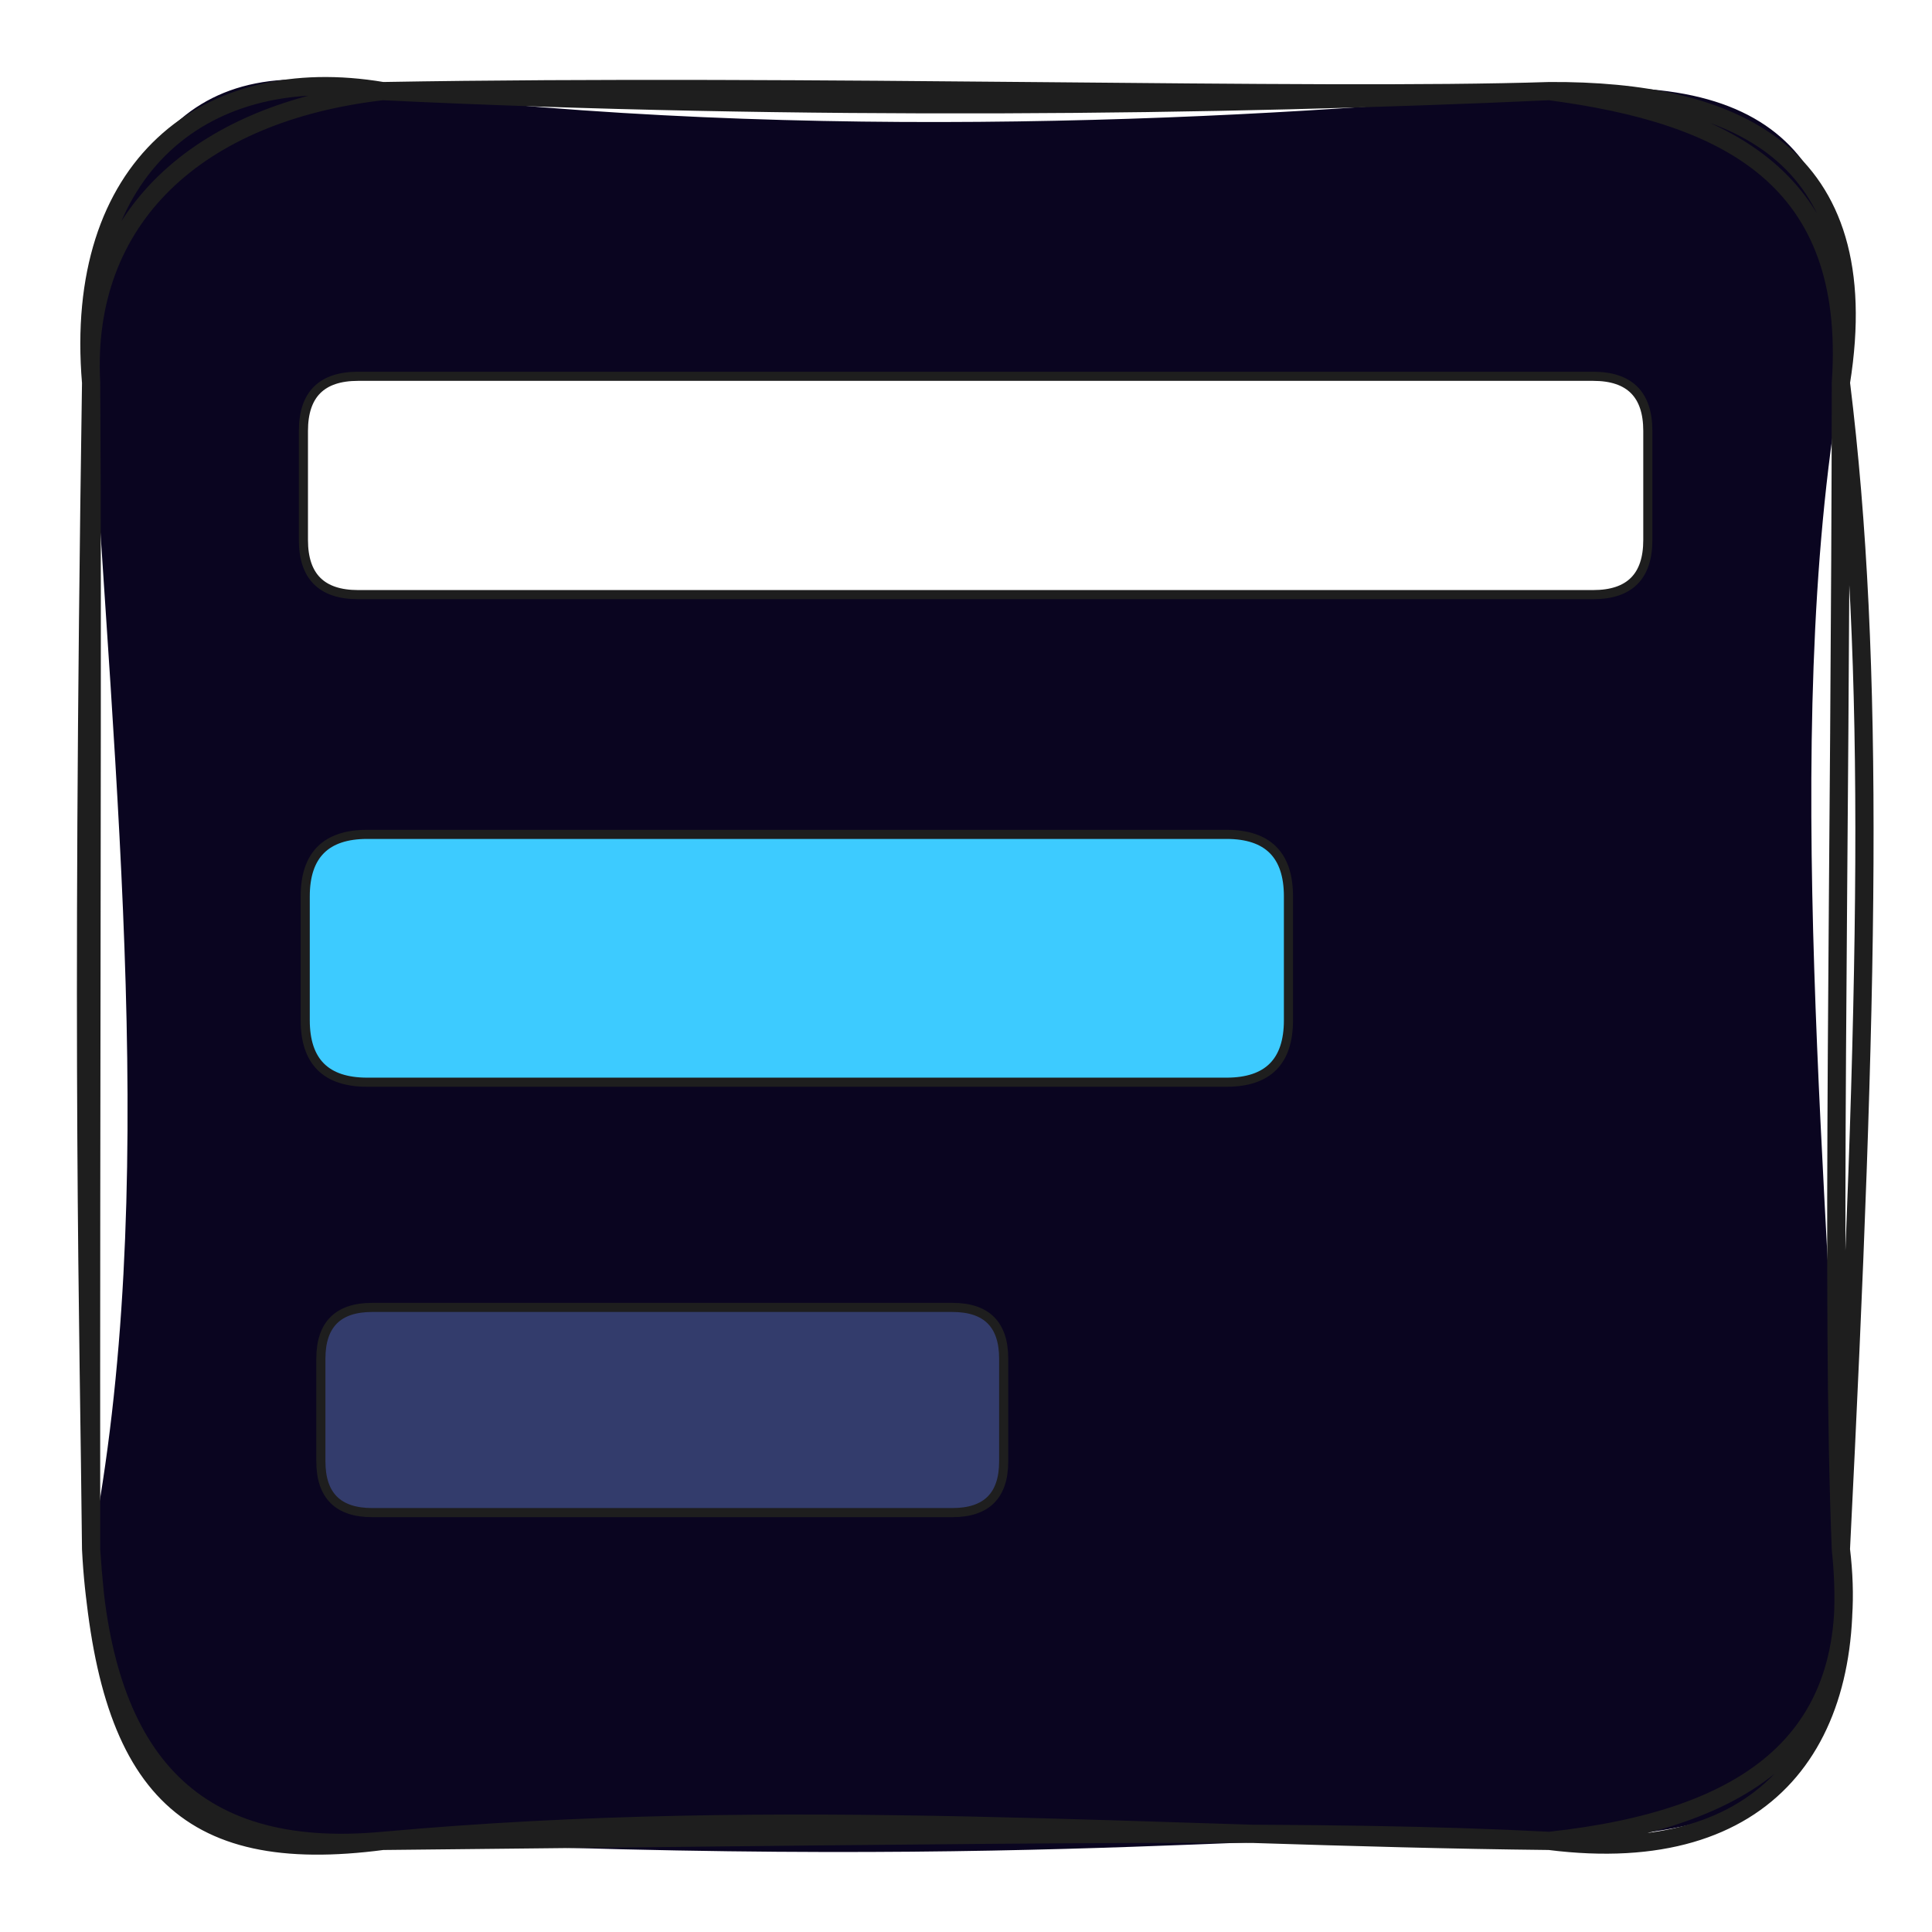 <svg version="1.1" xmlns="http://www.w3.org/2000/svg" viewBox="0 0 212.04 212.04" width="212.04" height="212.04">
  <!-- svg-source:excalidraw -->
  
  <defs>
    <style class="style-fonts">
      
    </style>
    
  </defs>
  <rect x="0" y="0" width="212.04" height="212.04" fill="#ffffff00"></rect><g stroke-linecap="round" transform="translate(10 10) rotate(0 96.02 96.02)"><path d="M32 0 C78.23 5.72, 128.79 3.15, 160.04 0 C186.73 -2.64, 194.29 9.27, 192.04 32 C185.28 70.89, 191.01 122.22, 192.04 160.04 C190.47 186.84, 185.52 190.7, 160.04 192.04 C131.86 190.3, 108.8 195.51, 32 192.04 C10.55 195.19, 2.79 186.54, 0 160.04 C7.56 121, 2.55 76.5, 0 32 C1.05 6.88, 10.44 -5.48, 32 0" stroke="none" stroke-width="0" fill="#0a0520"></path><path d="M32 0 C79.09 -0.82, 133.98 0.85, 160.04 0 M32 0 C77.91 2.2, 124.12 1.64, 160.04 0 M160.04 0 C179.61 2.57, 193.57 9.56, 192.04 32 M160.04 0 C180.19 -0.11, 196.1 6.66, 192.04 32 M192.04 32 C195.86 62.96, 195.1 98.87, 192.04 160.04 M192.04 32 C191.99 84.69, 190.93 132.78, 192.04 160.04 M192.04 160.04 C194.22 180.64, 184.19 195.09, 160.04 192.04 M192.04 160.04 C194.55 180.96, 181.92 189.66, 160.04 192.04 M160.04 192.04 C116.28 191.57, 76.28 188.03, 32 192.04 M160.04 192.04 C134.86 190.75, 107.27 191.27, 32 192.04 M32 192.04 C10.67 194.01, 1.15 182.56, 0 160.04 M32 192.04 C10.11 194.92, 1.61 185.84, 0 160.04 M0 160.04 C-0.25 134.77, -1.12 107.37, 0 32 M0 160.04 C-0.05 109.9, 0.18 56.03, 0 32 M0 32 C-2.01 8.2, 12.62 -3.27, 32 0 M0 32 C-0.98 13.93, 11.68 2.33, 32 0" stroke="#1e1e1e" stroke-width="2" fill="none"></path></g><g stroke-linecap="round" transform="translate(33.301 41.3) rotate(0 73.774 11.98)"><path d="M5.99 0 C56.48 0, 106.96 0, 141.56 0 C145.55 0, 147.55 2, 147.55 5.99 C147.55 10.2, 147.55 14.4, 147.55 17.97 C147.55 21.96, 145.55 23.96, 141.56 23.96 C112.65 23.96, 83.74 23.96, 5.99 23.96 C2 23.96, 0 21.96, 0 17.97 C0 14.9, 0 11.83, 0 5.99 C0 2, 2 0, 5.99 0" stroke="none" stroke-width="0" fill="#ffffff"></path><path d="M5.99 0 C44.94 0, 83.89 0, 141.56 0 M5.99 0 C46.97 0, 87.96 0, 141.56 0 M141.56 0 C145.55 0, 147.55 2, 147.55 5.99 M141.56 0 C145.55 0, 147.55 2, 147.55 5.99 M147.55 5.99 C147.55 8.91, 147.55 11.83, 147.55 17.97 M147.55 5.99 C147.55 9.34, 147.55 12.69, 147.55 17.97 M147.55 17.97 C147.55 21.96, 145.55 23.96, 141.56 23.96 M147.55 17.97 C147.55 21.96, 145.55 23.96, 141.56 23.96 M141.56 23.96 C100.29 23.96, 59.03 23.96, 5.99 23.96 M141.56 23.96 C107.45 23.96, 73.35 23.96, 5.99 23.96 M5.99 23.96 C2 23.96, 0 21.96, 0 17.97 M5.99 23.96 C2 23.96, 0 21.96, 0 17.97 M0 17.97 C0 13.26, 0 8.56, 0 5.99 M0 17.97 C0 13.98, 0 9.98, 0 5.99 M0 5.99 C0 2, 2 0, 5.99 0 M0 5.99 C0 2, 2 0, 5.99 0" stroke="#1e1e1e" stroke-width="1" fill="none"></path></g><g stroke-linecap="round" transform="translate(33.499 91.574) rotate(0 53.957 13.602)"><path d="M6.8 0 C33.48 0, 60.16 0, 101.11 0 C105.65 0, 107.91 2.27, 107.91 6.8 C107.91 9.55, 107.91 12.3, 107.91 20.4 C107.91 24.94, 105.65 27.2, 101.11 27.2 C71.76 27.2, 42.4 27.2, 6.8 27.2 C2.27 27.2, 0 24.94, 0 20.4 C0 17.47, 0 14.53, 0 6.8 C0 2.27, 2.27 0, 6.8 0" stroke="none" stroke-width="0" fill="#3dcbff"></path><path d="M6.8 0 C39.98 0, 73.15 0, 101.11 0 M6.8 0 C42.94 0, 79.08 0, 101.11 0 M101.11 0 C105.65 0, 107.91 2.27, 107.91 6.8 M101.11 0 C105.65 0, 107.91 2.27, 107.91 6.8 M107.91 6.8 C107.91 11.26, 107.91 15.72, 107.91 20.4 M107.91 6.8 C107.91 11.14, 107.91 15.48, 107.91 20.4 M107.91 20.4 C107.91 24.94, 105.65 27.2, 101.11 27.2 M107.91 20.4 C107.91 24.94, 105.65 27.2, 101.11 27.2 M101.11 27.2 C68.29 27.2, 35.48 27.2, 6.8 27.2 M101.11 27.2 C78.35 27.2, 55.59 27.2, 6.8 27.2 M6.8 27.2 C2.27 27.2, 0 24.94, 0 20.4 M6.8 27.2 C2.27 27.2, 0 24.94, 0 20.4 M0 20.4 C0 16.78, 0 13.16, 0 6.8 M0 20.4 C0 15.04, 0 9.67, 0 6.8 M0 6.8 C0 2.27, 2.27 0, 6.8 0 M0 6.8 C0 2.27, 2.27 0, 6.8 0" stroke="#1e1e1e" stroke-width="1" fill="none"></path></g><g stroke-linecap="round" transform="translate(35.216 143.491) rotate(0 37.472 11.26)"><path d="M5.63 0 C18.63 0, 31.63 0, 69.31 0 C73.07 0, 74.94 1.88, 74.94 5.63 C74.94 8.18, 74.94 10.72, 74.94 16.89 C74.94 20.64, 73.07 22.52, 69.31 22.52 C49.68 22.52, 30.04 22.52, 5.63 22.52 C1.88 22.52, 0 20.64, 0 16.89 C0 14.34, 0 11.78, 0 5.63 C0 1.88, 1.88 0, 5.63 0" stroke="none" stroke-width="0" fill="#333c6c"></path><path d="M5.63 0 C25.26 0, 44.89 0, 69.31 0 M5.63 0 C19.7 0, 33.77 0, 69.31 0 M69.31 0 C73.07 0, 74.94 1.88, 74.94 5.63 M69.31 0 C73.07 0, 74.94 1.88, 74.94 5.63 M74.94 5.63 C74.94 8.86, 74.94 12.1, 74.94 16.89 M74.94 5.63 C74.94 9.46, 74.94 13.29, 74.94 16.89 M74.94 16.89 C74.94 20.64, 73.07 22.52, 69.31 22.52 M74.94 16.89 C74.94 20.64, 73.07 22.52, 69.31 22.52 M69.31 22.52 C48.69 22.52, 28.06 22.52, 5.63 22.52 M69.31 22.52 C44.52 22.52, 19.73 22.52, 5.63 22.52 M5.63 22.52 C1.88 22.52, 0 20.64, 0 16.89 M5.63 22.52 C1.88 22.52, 0 20.64, 0 16.89 M0 16.89 C0 13.95, 0 11.02, 0 5.63 M0 16.89 C0 13.42, 0 9.96, 0 5.63 M0 5.63 C0 1.88, 1.88 0, 5.63 0 M0 5.63 C0 1.88, 1.88 0, 5.63 0" stroke="#1e1e1e" stroke-width="1" fill="none"></path></g></svg>